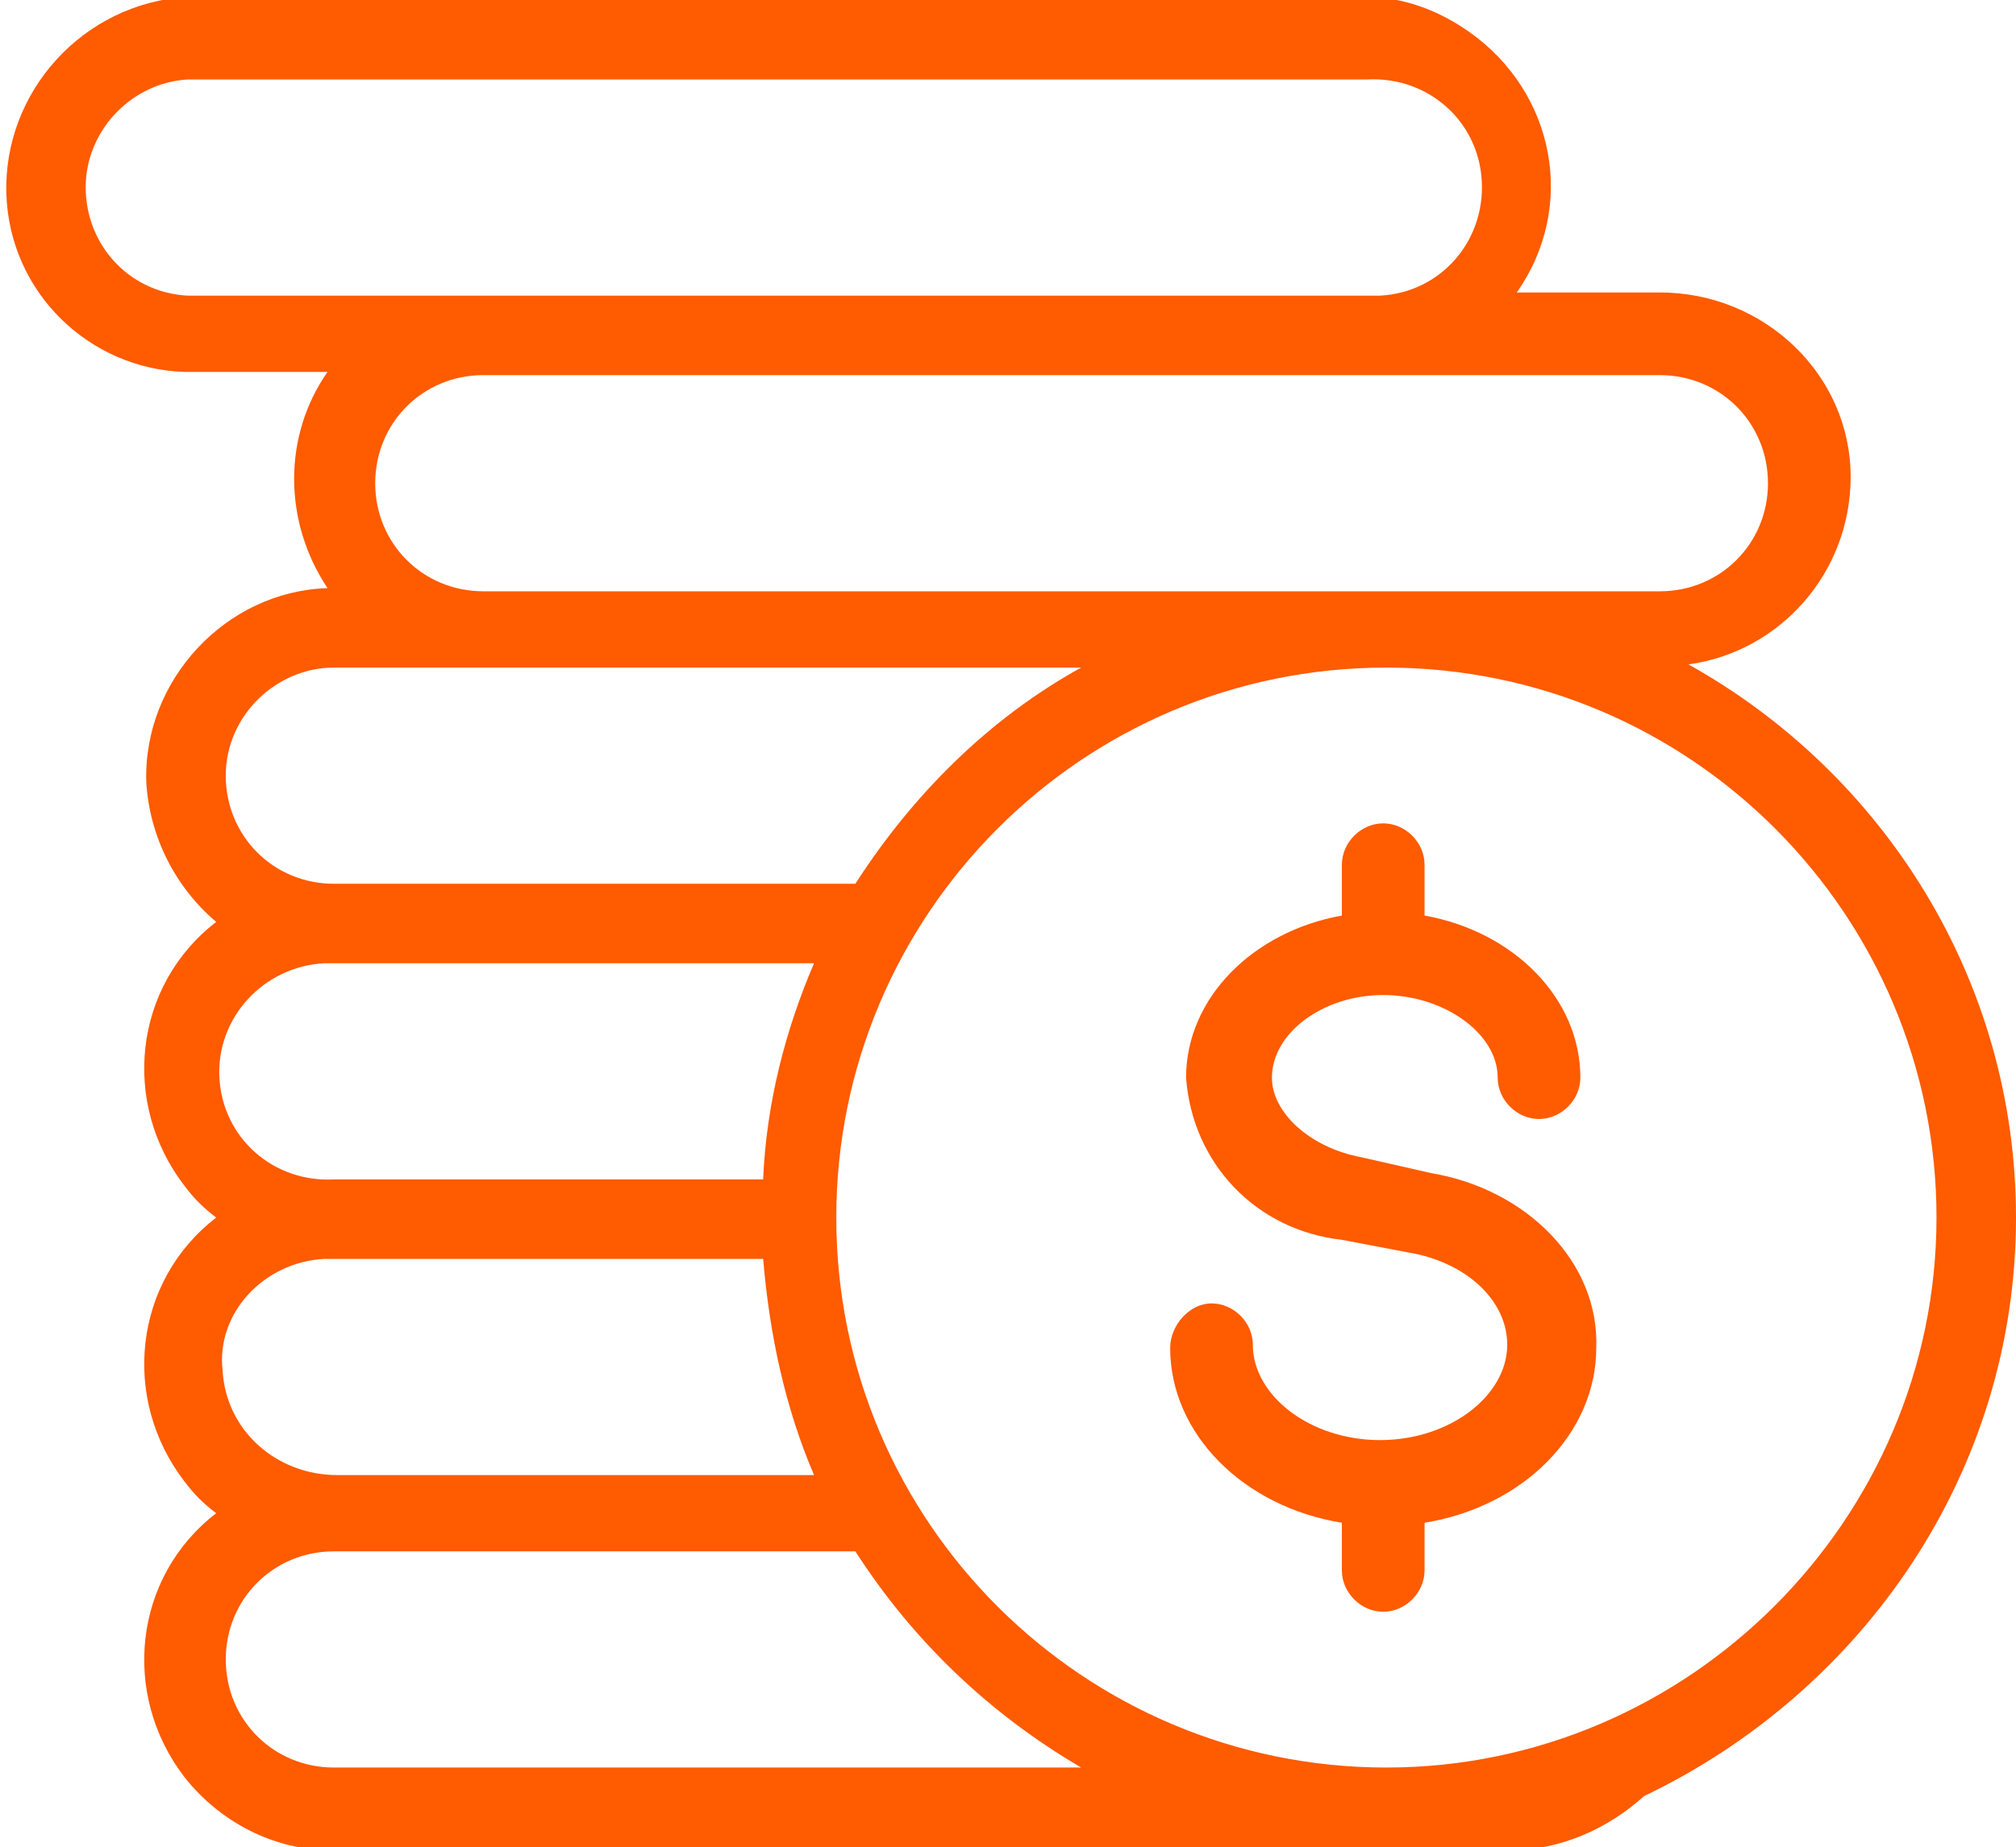 <?xml version="1.0" encoding="utf-8"?>
<!-- Generator: Adobe Illustrator 25.2.3, SVG Export Plug-In . SVG Version: 6.00 Build 0)  -->
<svg version="1.1" id="Layer_1" xmlns="http://www.w3.org/2000/svg" xmlns:xlink="http://www.w3.org/1999/xlink" x="0px" y="0px"
	 viewBox="0 0 63.4 58.1" style="enable-background:new 0 0 63.4 58.1;" xml:space="preserve">
<style type="text/css">
	.st0{fill:#ff5b00;}
</style>
<g>
	<path class="st0" d="M63.4,38.3c0-7.5-4.2-14-10.3-17.4c2.9-0.4,5.1-2.9,5.1-5.9c0-3.2-2.7-5.8-6-5.8h-4.5c1.9-2.7,1.2-6.3-1.5-8.2
		c-1-0.7-2.1-1.1-3.3-1.1h-37c-3.3,0.2-5.8,3-5.7,6.2c0.1,3.1,2.6,5.5,5.6,5.6h4.5c-1.4,2-1.4,4.7,0,6.8c-3.2,0.1-5.8,2.9-5.7,6.1
		c0.1,1.7,0.9,3.3,2.2,4.4c-2.6,2-3,5.7-1,8.3c0.3,0.4,0.6,0.7,1,1c-2.6,2-3,5.7-1,8.3c0.3,0.4,0.6,0.7,1,1c-2.6,2-3,5.7-1,8.3
		c1.1,1.4,2.8,2.3,4.6,2.3h32.3c0.3,0,0.5,0,0.8,0s0.5,0,0.8,0h3.2c1.6,0,3.1-0.7,4.2-1.7C58.6,53.2,63.4,46.3,63.4,38.3z
		 M52.2,11.8c1.9,0,3.4,1.5,3.4,3.4s-1.5,3.4-3.4,3.4h-37c-1.9,0-3.4-1.5-3.4-3.4s1.5-3.4,3.4-3.4C15.2,11.8,52.2,11.8,52.2,11.8z
		 M5.9,9.3C4,9.2,2.6,7.6,2.7,5.7C2.8,4,4.2,2.6,5.9,2.5H43c1.9-0.1,3.5,1.3,3.6,3.2s-1.3,3.5-3.2,3.6c-0.1,0-0.2,0-0.4,0
		C43,9.3,5.9,9.3,5.9,9.3z M10.5,21H34c-2.9,1.6-5.3,4-7.1,6.8H10.5c-1.9,0-3.4-1.5-3.4-3.4S8.7,21,10.5,21z M10.2,30.3
		c0.1,0,0.2,0,0.4,0h15c-0.9,2.1-1.5,4.4-1.6,6.8H10.5c-1.9,0.1-3.5-1.3-3.6-3.2C6.8,32,8.3,30.4,10.2,30.3z M10.2,39.6
		c0.1,0,0.2,0,0.4,0H24c0.2,2.4,0.7,4.7,1.6,6.8h-15c-1.9,0-3.5-1.4-3.6-3.3C6.8,41.3,8.3,39.7,10.2,39.6z M10.5,55.6
		c-1.9,0-3.4-1.5-3.4-3.4s1.5-3.4,3.4-3.4l0,0h16.4c1.8,2.8,4.2,5.1,7.1,6.8C34,55.6,10.5,55.6,10.5,55.6z M43.6,55.6
		c-9.5,0-17.3-7.7-17.3-17.3C26.3,28.8,34,21,43.6,21s17.3,7.8,17.3,17.3C60.9,47.8,53.1,55.6,43.6,55.6z"/>
	<path class="st0" d="M45,36.9l-2.2-0.5C41.2,36.1,40,35,40,33.9c0-1.4,1.6-2.6,3.5-2.6s3.6,1.2,3.6,2.6c0,0.7,0.6,1.3,1.3,1.3
		s1.3-0.6,1.3-1.3c0-2.5-2.1-4.6-4.9-5.1v-1.6c0-0.7-0.6-1.3-1.3-1.3s-1.3,0.6-1.3,1.3v1.6c-2.8,0.5-4.9,2.6-4.9,5.1
		c0.2,2.7,2.2,4.8,4.9,5.1l2.1,0.4c1.8,0.3,3.1,1.5,3.1,2.9c0,1.6-1.8,3-4,3s-4-1.4-4-3c0-0.7-0.6-1.3-1.3-1.3s-1.3,0.7-1.3,1.4
		c0,2.7,2.3,5,5.4,5.5v1.5c0,0.7,0.6,1.3,1.3,1.3s1.3-0.6,1.3-1.3v-1.5c3.1-0.5,5.4-2.8,5.4-5.5C50.3,39.7,48,37.4,45,36.9z"/>
</g>
</svg>
